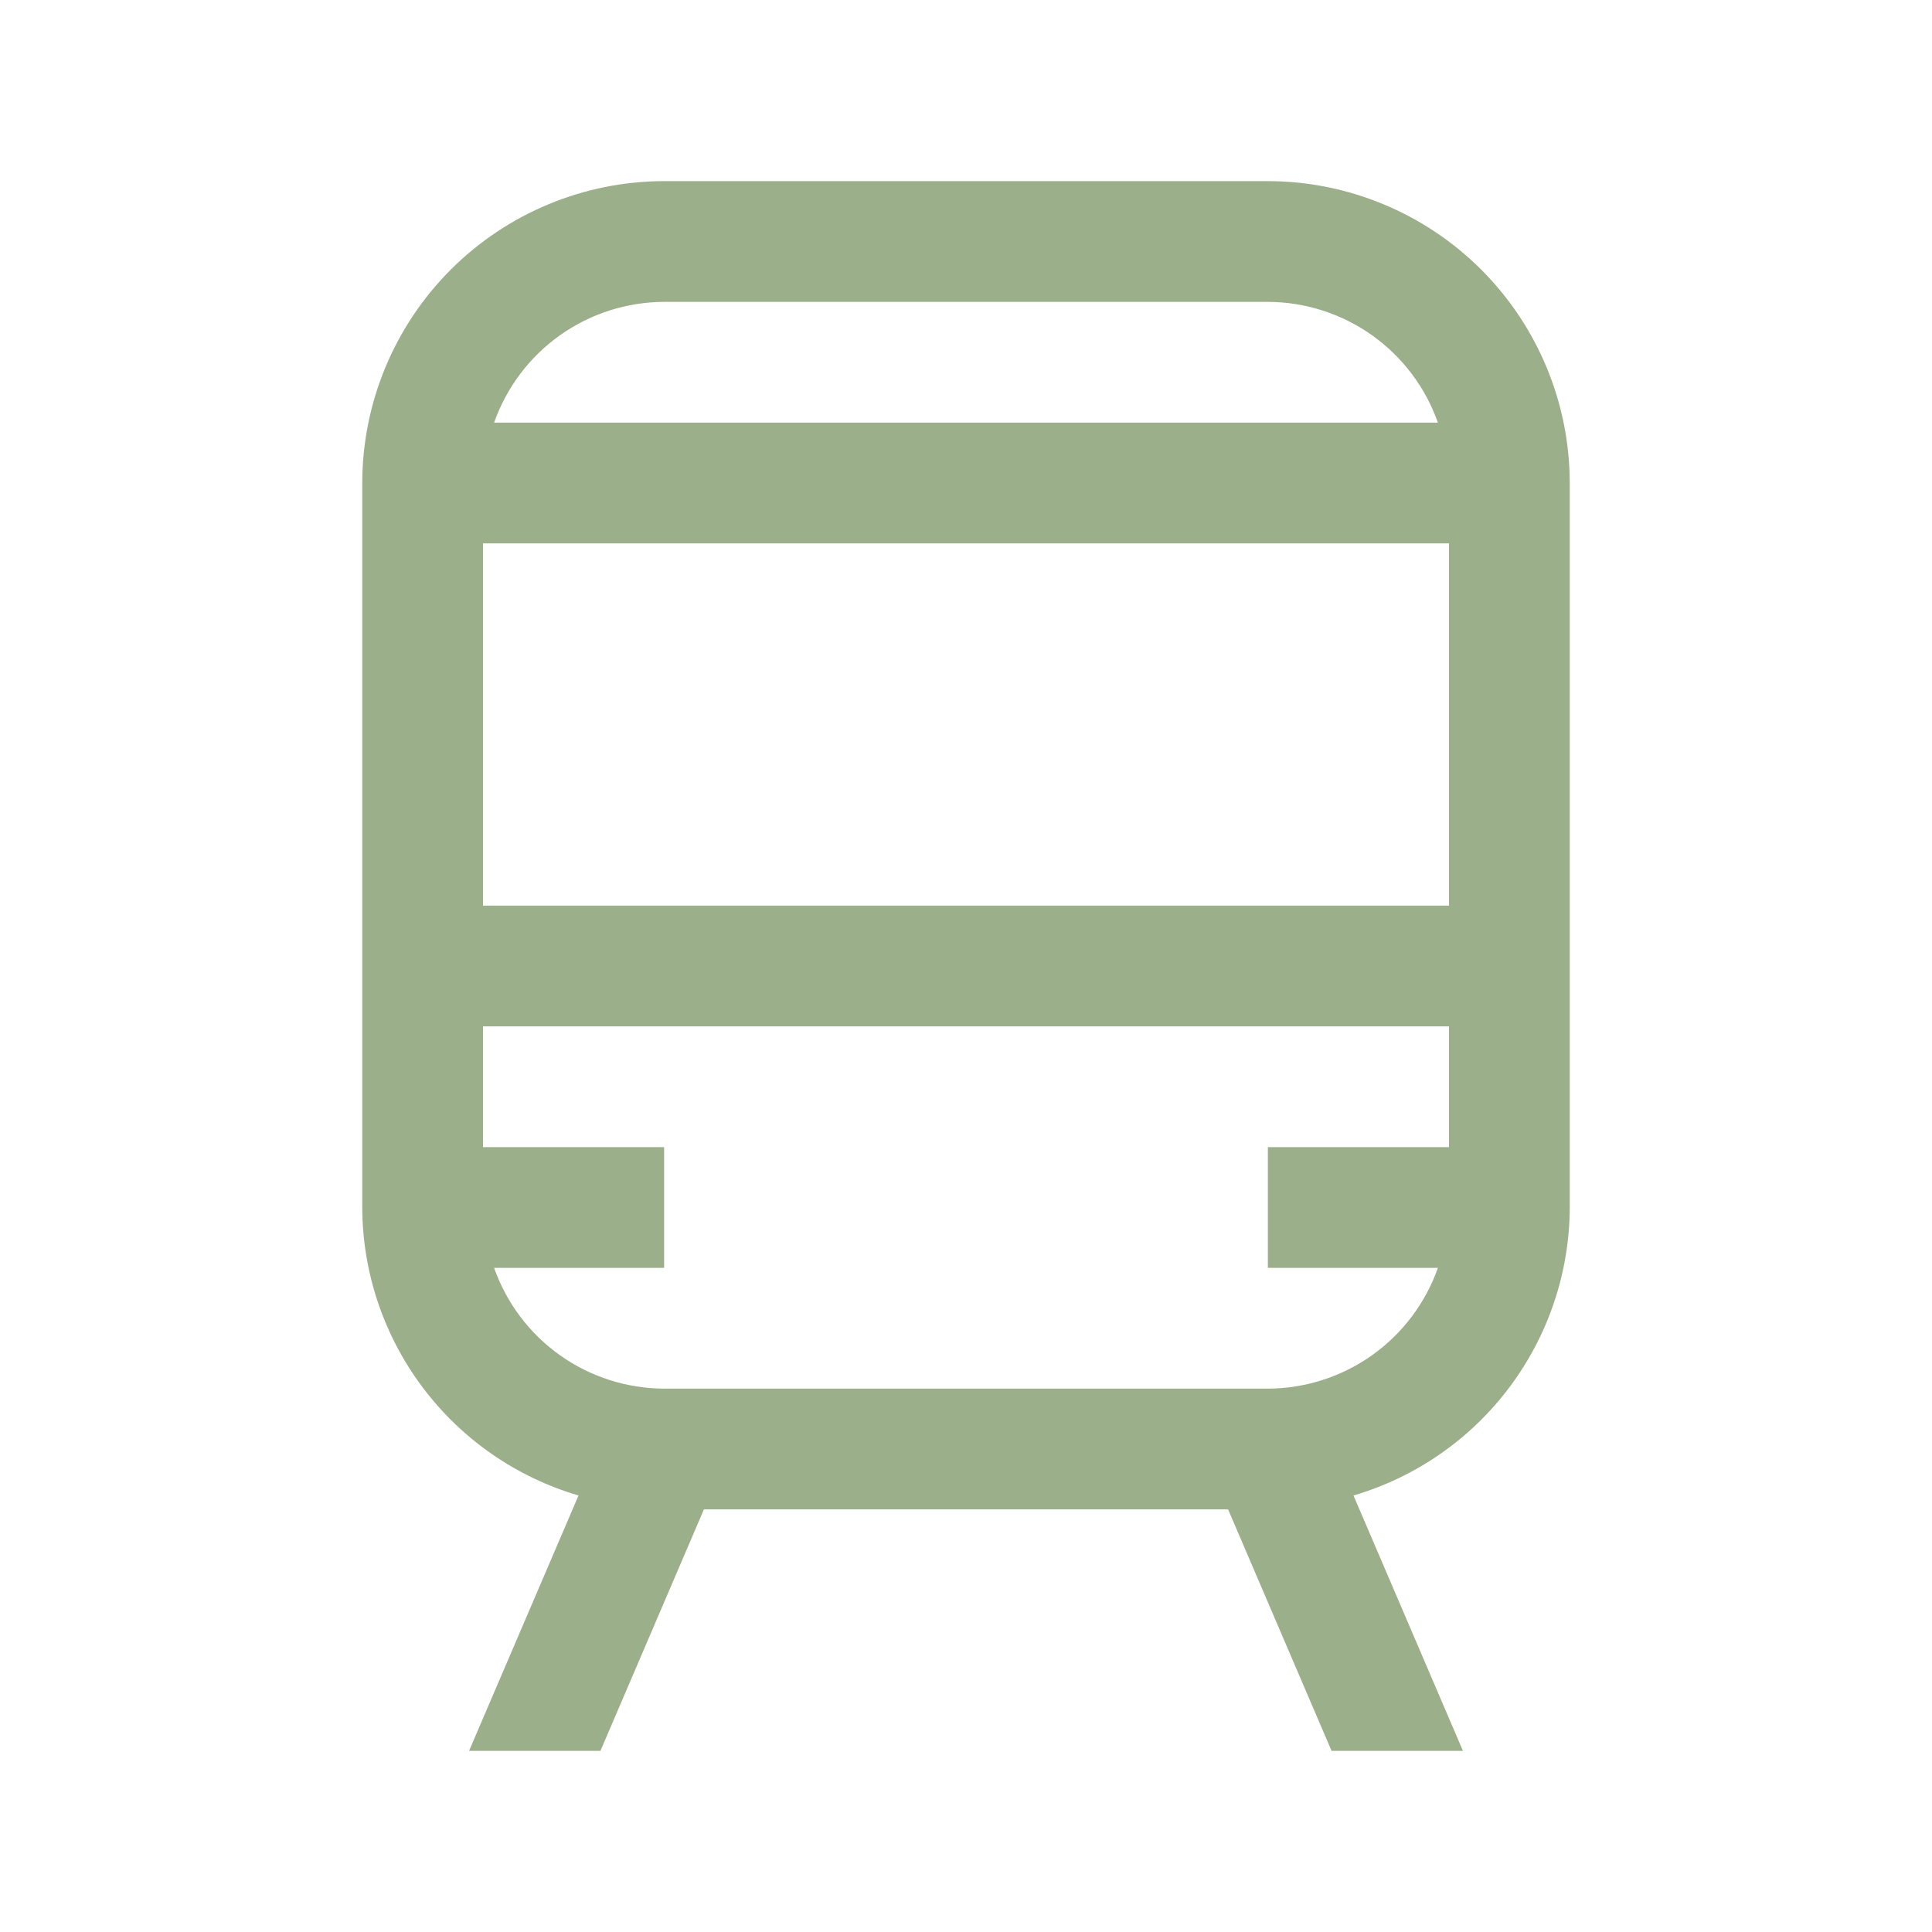 <svg width="64" height="64" viewBox="0 0 64 64" fill="none" xmlns="http://www.w3.org/2000/svg">
<g id="carbon:train">
<path id="Vector" d="M42 6H22C19.349 6.003 16.807 7.058 14.932 8.932C13.058 10.807 12.003 13.349 12 16V40C12.007 42.15 12.709 44.239 14 45.958C15.29 47.677 17.102 48.934 19.164 49.54L15.538 58H19.89L23.318 50H40.682L44.11 58H48.462L44.836 49.54C46.898 48.934 48.71 47.677 50 45.958C51.291 44.239 51.993 42.15 52 40V16C51.997 13.349 50.942 10.807 49.068 8.932C47.193 7.058 44.651 6.003 42 6ZM22 10H42C43.237 10.004 44.442 10.39 45.451 11.106C46.459 11.823 47.221 12.833 47.632 14H16.368C16.779 12.833 17.541 11.823 18.549 11.106C19.558 10.39 20.763 10.004 22 10ZM48 38H42V42H47.632C47.221 43.167 46.459 44.177 45.451 44.894C44.442 45.61 43.237 45.996 42 46H22C20.763 45.996 19.558 45.61 18.549 44.894C17.541 44.177 16.779 43.167 16.368 42H22V38H16V34H48V38ZM48 30H16V18H48V30Z" fill="#9CAF8B"/>
</g>
</svg>
